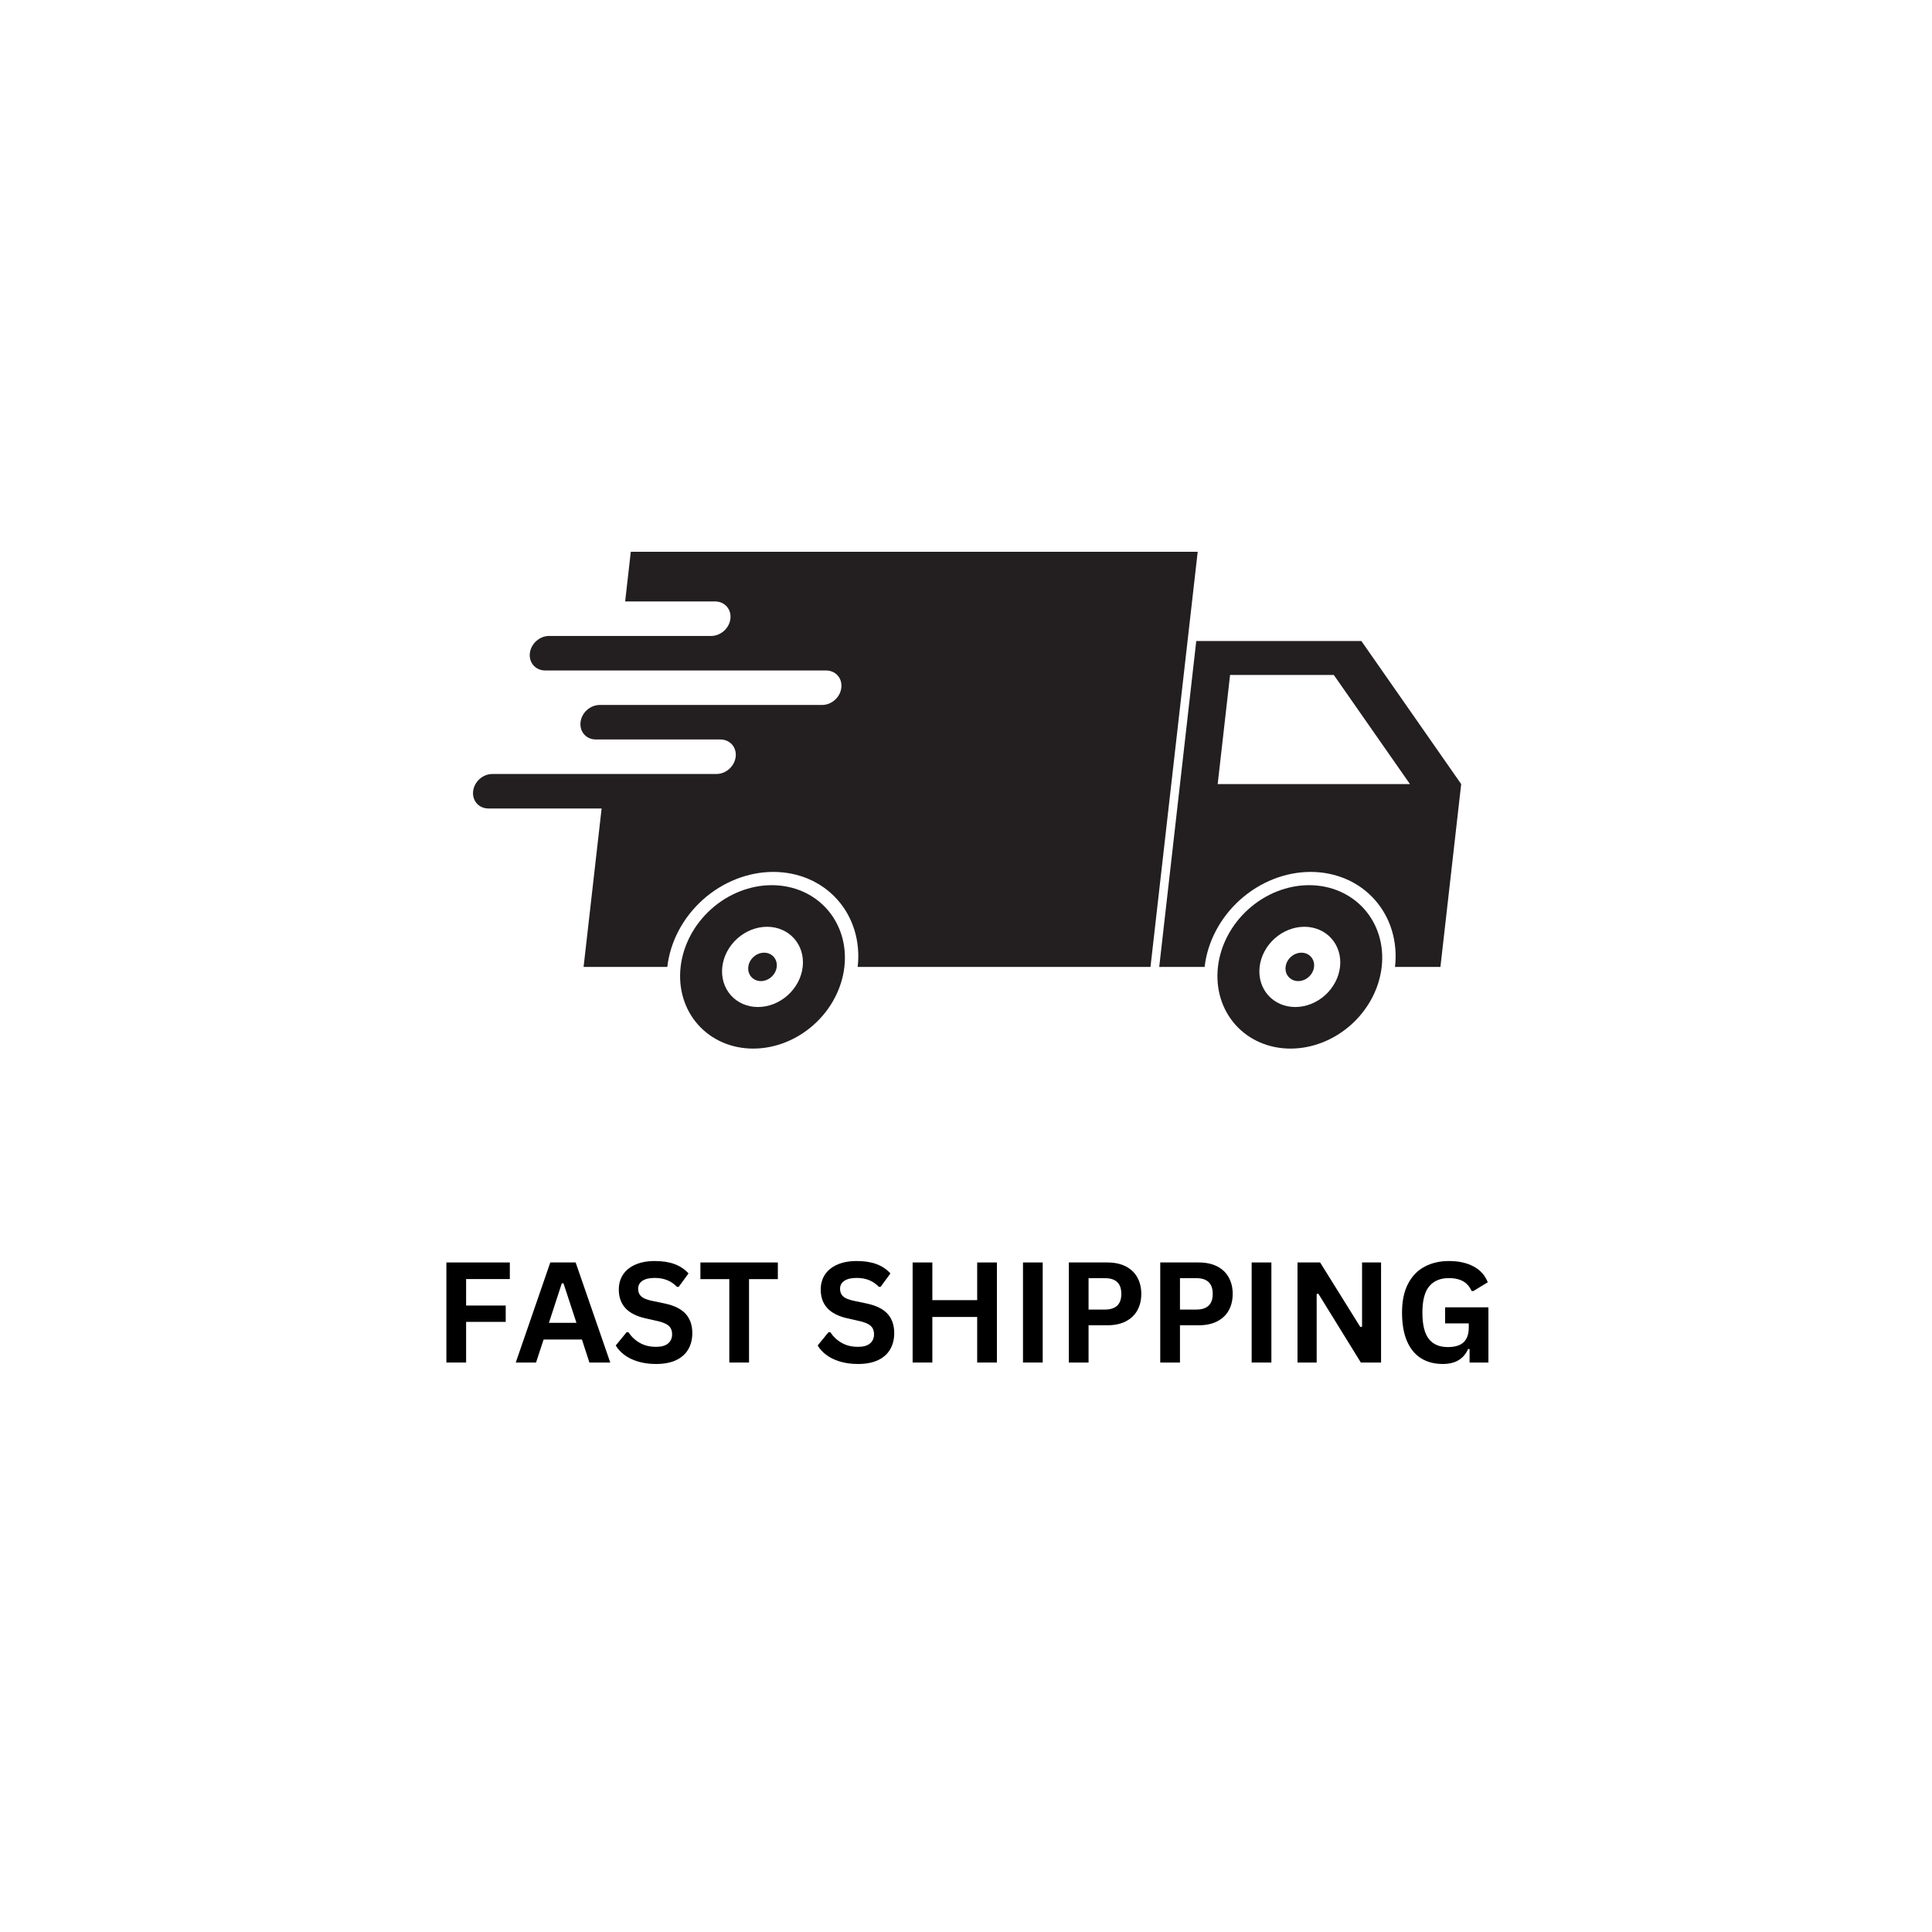 <svg version="1.0" preserveAspectRatio="xMidYMid meet" height="500" viewBox="0 0 375 375" zoomAndPan="magnify" width="500" xmlns:xlink="http://www.w3.org/1999/xlink" xmlns="http://www.w3.org/2000/svg"><defs><g></g><clipPath id="cbd58ae792"><path clip-rule="nonzero" d="M 225 124 L 283.617 124 L 283.617 188 L 225 188 Z M 225 124"></path></clipPath><clipPath id="2732ad1309"><path clip-rule="nonzero" d="M 91.617 107 L 233 107 L 233 188 L 91.617 188 Z M 91.617 107"></path></clipPath><clipPath id="c6cff0ea12"><path clip-rule="nonzero" d="M 236 171 L 269 171 L 269 203.668 L 236 203.668 Z M 236 171"></path></clipPath><clipPath id="b7676392a9"><path clip-rule="nonzero" d="M 132 171 L 164 171 L 164 203.668 L 132 203.668 Z M 132 171"></path></clipPath></defs><rect fill-opacity="1" height="450" y="-37.5" fill="#ffffff" width="450" x="-37.5"></rect><rect fill-opacity="1" height="450" y="-37.5" fill="#ffffff" width="450" x="-37.5"></rect><g clip-path="url(#cbd58ae792)"><path fill-rule="nonzero" fill-opacity="1" d="M 238.758 131.008 L 258.891 131.008 L 273.672 152.191 L 236.352 152.191 Z M 232.195 124.422 L 225.004 187.684 L 233.816 187.684 C 233.816 187.68 233.816 187.676 233.816 187.672 C 234.375 182.785 236.855 178.094 240.715 174.637 C 244.57 171.18 249.492 169.238 254.391 169.238 C 259.289 169.238 263.77 171.18 266.84 174.637 C 269.914 178.094 271.328 182.785 270.77 187.672 C 270.77 187.676 270.77 187.68 270.77 187.684 L 279.586 187.684 L 283.617 152.191 L 264.242 124.422 L 232.195 124.422" fill="#231f20"></path></g><g clip-path="url(#2732ad1309)"><path fill-rule="nonzero" fill-opacity="1" d="M 122.438 107.102 L 121.34 116.742 L 138.797 116.742 C 140.656 116.742 141.984 118.234 141.773 120.09 C 141.562 121.945 139.895 123.438 138.035 123.438 L 106.582 123.438 C 104.723 123.438 103.059 124.934 102.844 126.789 C 102.637 128.641 103.961 130.137 105.82 130.137 L 160.328 130.137 C 162.188 130.137 163.516 131.629 163.301 133.484 C 163.094 135.34 161.426 136.832 159.566 136.832 L 116.414 136.832 C 114.555 136.832 112.891 138.328 112.68 140.184 C 112.469 142.039 113.797 143.531 115.652 143.531 L 139.82 143.531 C 141.68 143.531 143.004 145.023 142.797 146.883 C 142.582 148.734 140.918 150.23 139.059 150.23 L 95.57 150.23 C 93.711 150.23 92.043 151.723 91.832 153.578 C 91.621 155.434 92.949 156.926 94.809 156.926 L 116.773 156.926 L 113.273 187.684 L 129.527 187.684 C 129.527 187.68 129.527 187.676 129.527 187.672 C 130.082 182.785 132.562 178.094 136.418 174.637 C 140.277 171.18 145.199 169.238 150.098 169.238 C 155 169.238 159.477 171.18 162.551 174.637 C 165.621 178.094 167.035 182.785 166.477 187.672 C 166.477 187.676 166.477 187.68 166.477 187.684 L 223.309 187.684 L 232.473 107.102 L 122.438 107.102" fill="#231f20"></path></g><g clip-path="url(#c6cff0ea12)"><path fill-rule="nonzero" fill-opacity="1" d="M 253.18 179.887 C 255.25 179.887 257.141 180.707 258.438 182.168 C 259.738 183.629 260.332 185.609 260.098 187.672 C 259.863 189.738 258.816 191.719 257.188 193.18 C 255.559 194.641 253.477 195.461 251.41 195.461 C 247.102 195.461 244.004 191.973 244.492 187.672 C 244.727 185.609 245.773 183.629 247.402 182.168 C 249.035 180.707 251.109 179.887 253.18 179.887 Z M 254.098 171.812 C 249.883 171.812 245.652 173.484 242.332 176.461 C 239.012 179.434 236.879 183.469 236.402 187.672 C 235.922 191.879 237.141 195.914 239.781 198.887 C 242.422 201.863 246.277 203.531 250.492 203.531 C 254.707 203.531 258.938 201.863 262.258 198.887 C 265.578 195.914 267.711 191.879 268.188 187.672 C 268.664 183.469 267.449 179.434 264.809 176.461 C 262.164 173.484 258.312 171.812 254.098 171.812" fill="#231f20"></path></g><g clip-path="url(#b7676392a9)"><path fill-rule="nonzero" fill-opacity="1" d="M 148.887 179.887 C 150.957 179.887 152.848 180.707 154.145 182.168 C 155.441 183.629 156.039 185.609 155.805 187.672 C 155.57 189.738 154.523 191.719 152.895 193.18 C 151.262 194.641 149.188 195.461 147.117 195.461 C 142.805 195.461 139.711 191.973 140.199 187.672 C 140.434 185.609 141.48 183.629 143.109 182.168 C 144.738 180.707 146.82 179.887 148.887 179.887 Z M 149.805 171.812 C 145.59 171.812 141.355 173.484 138.039 176.461 C 134.719 179.434 132.586 183.469 132.109 187.672 C 131.629 191.879 132.844 195.914 135.488 198.887 C 138.133 201.863 141.984 203.531 146.199 203.531 C 150.414 203.531 154.645 201.863 157.965 198.887 C 161.285 195.914 163.418 191.879 163.895 187.672 C 164.375 183.469 163.156 179.434 160.516 176.461 C 157.875 173.484 154.02 171.812 149.805 171.812" fill="#231f20"></path></g><path fill-rule="nonzero" fill-opacity="1" d="M 150.762 187.672 C 150.68 188.402 150.309 189.105 149.734 189.621 C 149.156 190.137 148.422 190.43 147.691 190.43 C 146.957 190.43 146.289 190.137 145.828 189.621 C 145.367 189.105 145.16 188.402 145.242 187.672 C 145.414 186.152 146.789 184.918 148.316 184.918 C 149.84 184.918 150.938 186.152 150.762 187.672" fill="#231f20"></path><path fill-rule="nonzero" fill-opacity="1" d="M 255.055 187.672 C 254.973 188.402 254.602 189.105 254.023 189.621 C 253.449 190.137 252.715 190.43 251.98 190.43 C 251.25 190.43 250.582 190.137 250.121 189.621 C 249.664 189.105 249.449 188.402 249.535 187.672 C 249.707 186.152 251.082 184.918 252.605 184.918 C 254.133 184.918 255.227 186.152 255.055 187.672" fill="#231f20"></path><g fill-opacity="1" fill="#000000"><g transform="translate(84.113, 264.467)"><g><path d="M 14.844 -19.422 L 14.844 -16.203 L 6.359 -16.203 L 6.359 -11.062 L 14.047 -11.062 L 14.047 -7.891 L 6.359 -7.891 L 6.359 0 L 2.531 0 L 2.531 -19.422 Z M 14.844 -19.422"></path></g></g></g><g fill-opacity="1" fill="#000000"><g transform="translate(99.811, 264.467)"><g><path d="M 18.641 0 L 14.594 0 L 13.141 -4.469 L 5.703 -4.469 L 4.234 0 L 0.297 0 L 7 -19.422 L 11.922 -19.422 Z M 9.234 -15.375 L 6.734 -7.703 L 12.078 -7.703 L 9.562 -15.375 Z M 9.234 -15.375"></path></g></g></g><g fill-opacity="1" fill="#000000"><g transform="translate(118.736, 264.467)"><g><path d="M 8.609 0.281 C 7.266 0.281 6.066 0.113 5.016 -0.219 C 3.961 -0.551 3.086 -0.988 2.391 -1.531 C 1.691 -2.07 1.156 -2.664 0.781 -3.312 L 2.891 -5.891 L 3.234 -5.891 C 3.816 -5.016 4.555 -4.32 5.453 -3.812 C 6.348 -3.301 7.398 -3.047 8.609 -3.047 C 9.629 -3.047 10.398 -3.258 10.922 -3.688 C 11.453 -4.125 11.719 -4.723 11.719 -5.484 C 11.719 -5.941 11.629 -6.328 11.453 -6.641 C 11.285 -6.953 11.008 -7.219 10.625 -7.438 C 10.238 -7.656 9.711 -7.848 9.047 -8.016 L 6.547 -8.578 C 4.805 -8.973 3.508 -9.633 2.656 -10.562 C 1.801 -11.488 1.375 -12.691 1.375 -14.172 C 1.375 -15.266 1.645 -16.227 2.188 -17.062 C 2.738 -17.895 3.535 -18.539 4.578 -19 C 5.629 -19.469 6.891 -19.703 8.359 -19.703 C 9.848 -19.703 11.125 -19.504 12.188 -19.109 C 13.258 -18.711 14.164 -18.109 14.906 -17.297 L 13 -14.688 L 12.672 -14.688 C 12.117 -15.258 11.488 -15.691 10.781 -15.984 C 10.07 -16.273 9.266 -16.422 8.359 -16.422 C 7.305 -16.422 6.504 -16.234 5.953 -15.859 C 5.398 -15.484 5.125 -14.969 5.125 -14.312 C 5.125 -13.707 5.316 -13.223 5.703 -12.859 C 6.086 -12.492 6.754 -12.207 7.703 -12 L 10.25 -11.469 C 12.133 -11.07 13.504 -10.395 14.359 -9.438 C 15.211 -8.488 15.641 -7.25 15.641 -5.719 C 15.641 -4.508 15.375 -3.453 14.844 -2.547 C 14.32 -1.648 13.535 -0.953 12.484 -0.453 C 11.43 0.035 10.141 0.281 8.609 0.281 Z M 8.609 0.281"></path></g></g></g><g fill-opacity="1" fill="#000000"><g transform="translate(135.417, 264.467)"><g><path d="M 15.562 -19.422 L 15.562 -16.188 L 9.969 -16.188 L 9.969 0 L 6.141 0 L 6.141 -16.188 L 0.531 -16.188 L 0.531 -19.422 Z M 15.562 -19.422"></path></g></g></g><g fill-opacity="1" fill="#000000"><g transform="translate(151.514, 264.467)"><g></g></g></g><g fill-opacity="1" fill="#000000"><g transform="translate(157.928, 264.467)"><g><path d="M 8.609 0.281 C 7.266 0.281 6.066 0.113 5.016 -0.219 C 3.961 -0.551 3.086 -0.988 2.391 -1.531 C 1.691 -2.07 1.156 -2.664 0.781 -3.312 L 2.891 -5.891 L 3.234 -5.891 C 3.816 -5.016 4.555 -4.32 5.453 -3.812 C 6.348 -3.301 7.398 -3.047 8.609 -3.047 C 9.629 -3.047 10.398 -3.258 10.922 -3.688 C 11.453 -4.125 11.719 -4.723 11.719 -5.484 C 11.719 -5.941 11.629 -6.328 11.453 -6.641 C 11.285 -6.953 11.008 -7.219 10.625 -7.438 C 10.238 -7.656 9.711 -7.848 9.047 -8.016 L 6.547 -8.578 C 4.805 -8.973 3.508 -9.633 2.656 -10.562 C 1.801 -11.488 1.375 -12.691 1.375 -14.172 C 1.375 -15.266 1.645 -16.227 2.188 -17.062 C 2.738 -17.895 3.535 -18.539 4.578 -19 C 5.629 -19.469 6.891 -19.703 8.359 -19.703 C 9.848 -19.703 11.125 -19.504 12.188 -19.109 C 13.258 -18.711 14.164 -18.109 14.906 -17.297 L 13 -14.688 L 12.672 -14.688 C 12.117 -15.258 11.488 -15.691 10.781 -15.984 C 10.07 -16.273 9.266 -16.422 8.359 -16.422 C 7.305 -16.422 6.504 -16.234 5.953 -15.859 C 5.398 -15.484 5.125 -14.969 5.125 -14.312 C 5.125 -13.707 5.316 -13.223 5.703 -12.859 C 6.086 -12.492 6.754 -12.207 7.703 -12 L 10.25 -11.469 C 12.133 -11.07 13.504 -10.395 14.359 -9.438 C 15.211 -8.488 15.641 -7.25 15.641 -5.719 C 15.641 -4.508 15.375 -3.453 14.844 -2.547 C 14.32 -1.648 13.535 -0.953 12.484 -0.453 C 11.43 0.035 10.141 0.281 8.609 0.281 Z M 8.609 0.281"></path></g></g></g><g fill-opacity="1" fill="#000000"><g transform="translate(174.609, 264.467)"><g><path d="M 15.062 -12.109 L 15.062 -19.422 L 18.891 -19.422 L 18.891 0 L 15.062 0 L 15.062 -8.844 L 6.359 -8.844 L 6.359 0 L 2.531 0 L 2.531 -19.422 L 6.359 -19.422 L 6.359 -12.109 Z M 15.062 -12.109"></path></g></g></g><g fill-opacity="1" fill="#000000"><g transform="translate(196.031, 264.467)"><g><path d="M 6.359 0 L 2.531 0 L 2.531 -19.422 L 6.359 -19.422 Z M 6.359 0"></path></g></g></g><g fill-opacity="1" fill="#000000"><g transform="translate(204.929, 264.467)"><g><path d="M 10.031 -19.422 C 11.414 -19.422 12.602 -19.164 13.594 -18.656 C 14.582 -18.145 15.328 -17.43 15.828 -16.516 C 16.336 -15.598 16.594 -14.535 16.594 -13.328 C 16.594 -12.109 16.336 -11.039 15.828 -10.125 C 15.328 -9.219 14.582 -8.508 13.594 -8 C 12.602 -7.488 11.414 -7.234 10.031 -7.234 L 6.359 -7.234 L 6.359 0 L 2.531 0 L 2.531 -19.422 Z M 9.531 -10.281 C 11.656 -10.281 12.719 -11.297 12.719 -13.328 C 12.719 -15.359 11.656 -16.375 9.531 -16.375 L 6.359 -16.375 L 6.359 -10.281 Z M 9.531 -10.281"></path></g></g></g><g fill-opacity="1" fill="#000000"><g transform="translate(222.672, 264.467)"><g><path d="M 10.031 -19.422 C 11.414 -19.422 12.602 -19.164 13.594 -18.656 C 14.582 -18.145 15.328 -17.43 15.828 -16.516 C 16.336 -15.598 16.594 -14.535 16.594 -13.328 C 16.594 -12.109 16.336 -11.039 15.828 -10.125 C 15.328 -9.219 14.582 -8.508 13.594 -8 C 12.602 -7.488 11.414 -7.234 10.031 -7.234 L 6.359 -7.234 L 6.359 0 L 2.531 0 L 2.531 -19.422 Z M 9.531 -10.281 C 11.656 -10.281 12.719 -11.297 12.719 -13.328 C 12.719 -15.359 11.656 -16.375 9.531 -16.375 L 6.359 -16.375 L 6.359 -10.281 Z M 9.531 -10.281"></path></g></g></g><g fill-opacity="1" fill="#000000"><g transform="translate(240.416, 264.467)"><g><path d="M 6.359 0 L 2.531 0 L 2.531 -19.422 L 6.359 -19.422 Z M 6.359 0"></path></g></g></g><g fill-opacity="1" fill="#000000"><g transform="translate(249.314, 264.467)"><g><path d="M 6.25 0 L 2.531 0 L 2.531 -19.422 L 6.922 -19.422 L 14.719 -6.906 L 15.062 -6.953 L 15.062 -19.422 L 18.75 -19.422 L 18.75 0 L 14.828 0 L 6.578 -13.359 L 6.25 -13.312 Z M 6.25 0"></path></g></g></g><g fill-opacity="1" fill="#000000"><g transform="translate(270.603, 264.467)"><g><path d="M 9.438 0.281 C 7.812 0.281 6.406 -0.086 5.219 -0.828 C 4.039 -1.566 3.129 -2.68 2.484 -4.172 C 1.848 -5.672 1.531 -7.516 1.531 -9.703 C 1.531 -11.922 1.914 -13.773 2.688 -15.266 C 3.457 -16.754 4.523 -17.863 5.891 -18.594 C 7.254 -19.332 8.844 -19.703 10.656 -19.703 C 12.508 -19.703 14.094 -19.352 15.406 -18.656 C 16.719 -17.969 17.641 -16.941 18.172 -15.578 L 15.375 -13.875 L 15.031 -13.891 C 14.633 -14.766 14.07 -15.398 13.344 -15.797 C 12.625 -16.191 11.727 -16.391 10.656 -16.391 C 8.977 -16.391 7.695 -15.859 6.812 -14.797 C 5.926 -13.742 5.484 -12.047 5.484 -9.703 C 5.484 -7.359 5.895 -5.656 6.719 -4.594 C 7.551 -3.531 8.781 -3 10.406 -3 C 11.801 -3 12.828 -3.312 13.484 -3.938 C 14.148 -4.57 14.484 -5.516 14.484 -6.766 L 14.484 -7.594 L 9.891 -7.594 L 9.891 -10.719 L 18.297 -10.719 L 18.297 0 L 14.641 0 L 14.641 -2.609 L 14.359 -2.641 C 13.961 -1.711 13.359 -0.992 12.547 -0.484 C 11.734 0.023 10.695 0.281 9.438 0.281 Z M 9.438 0.281"></path></g></g></g></svg>